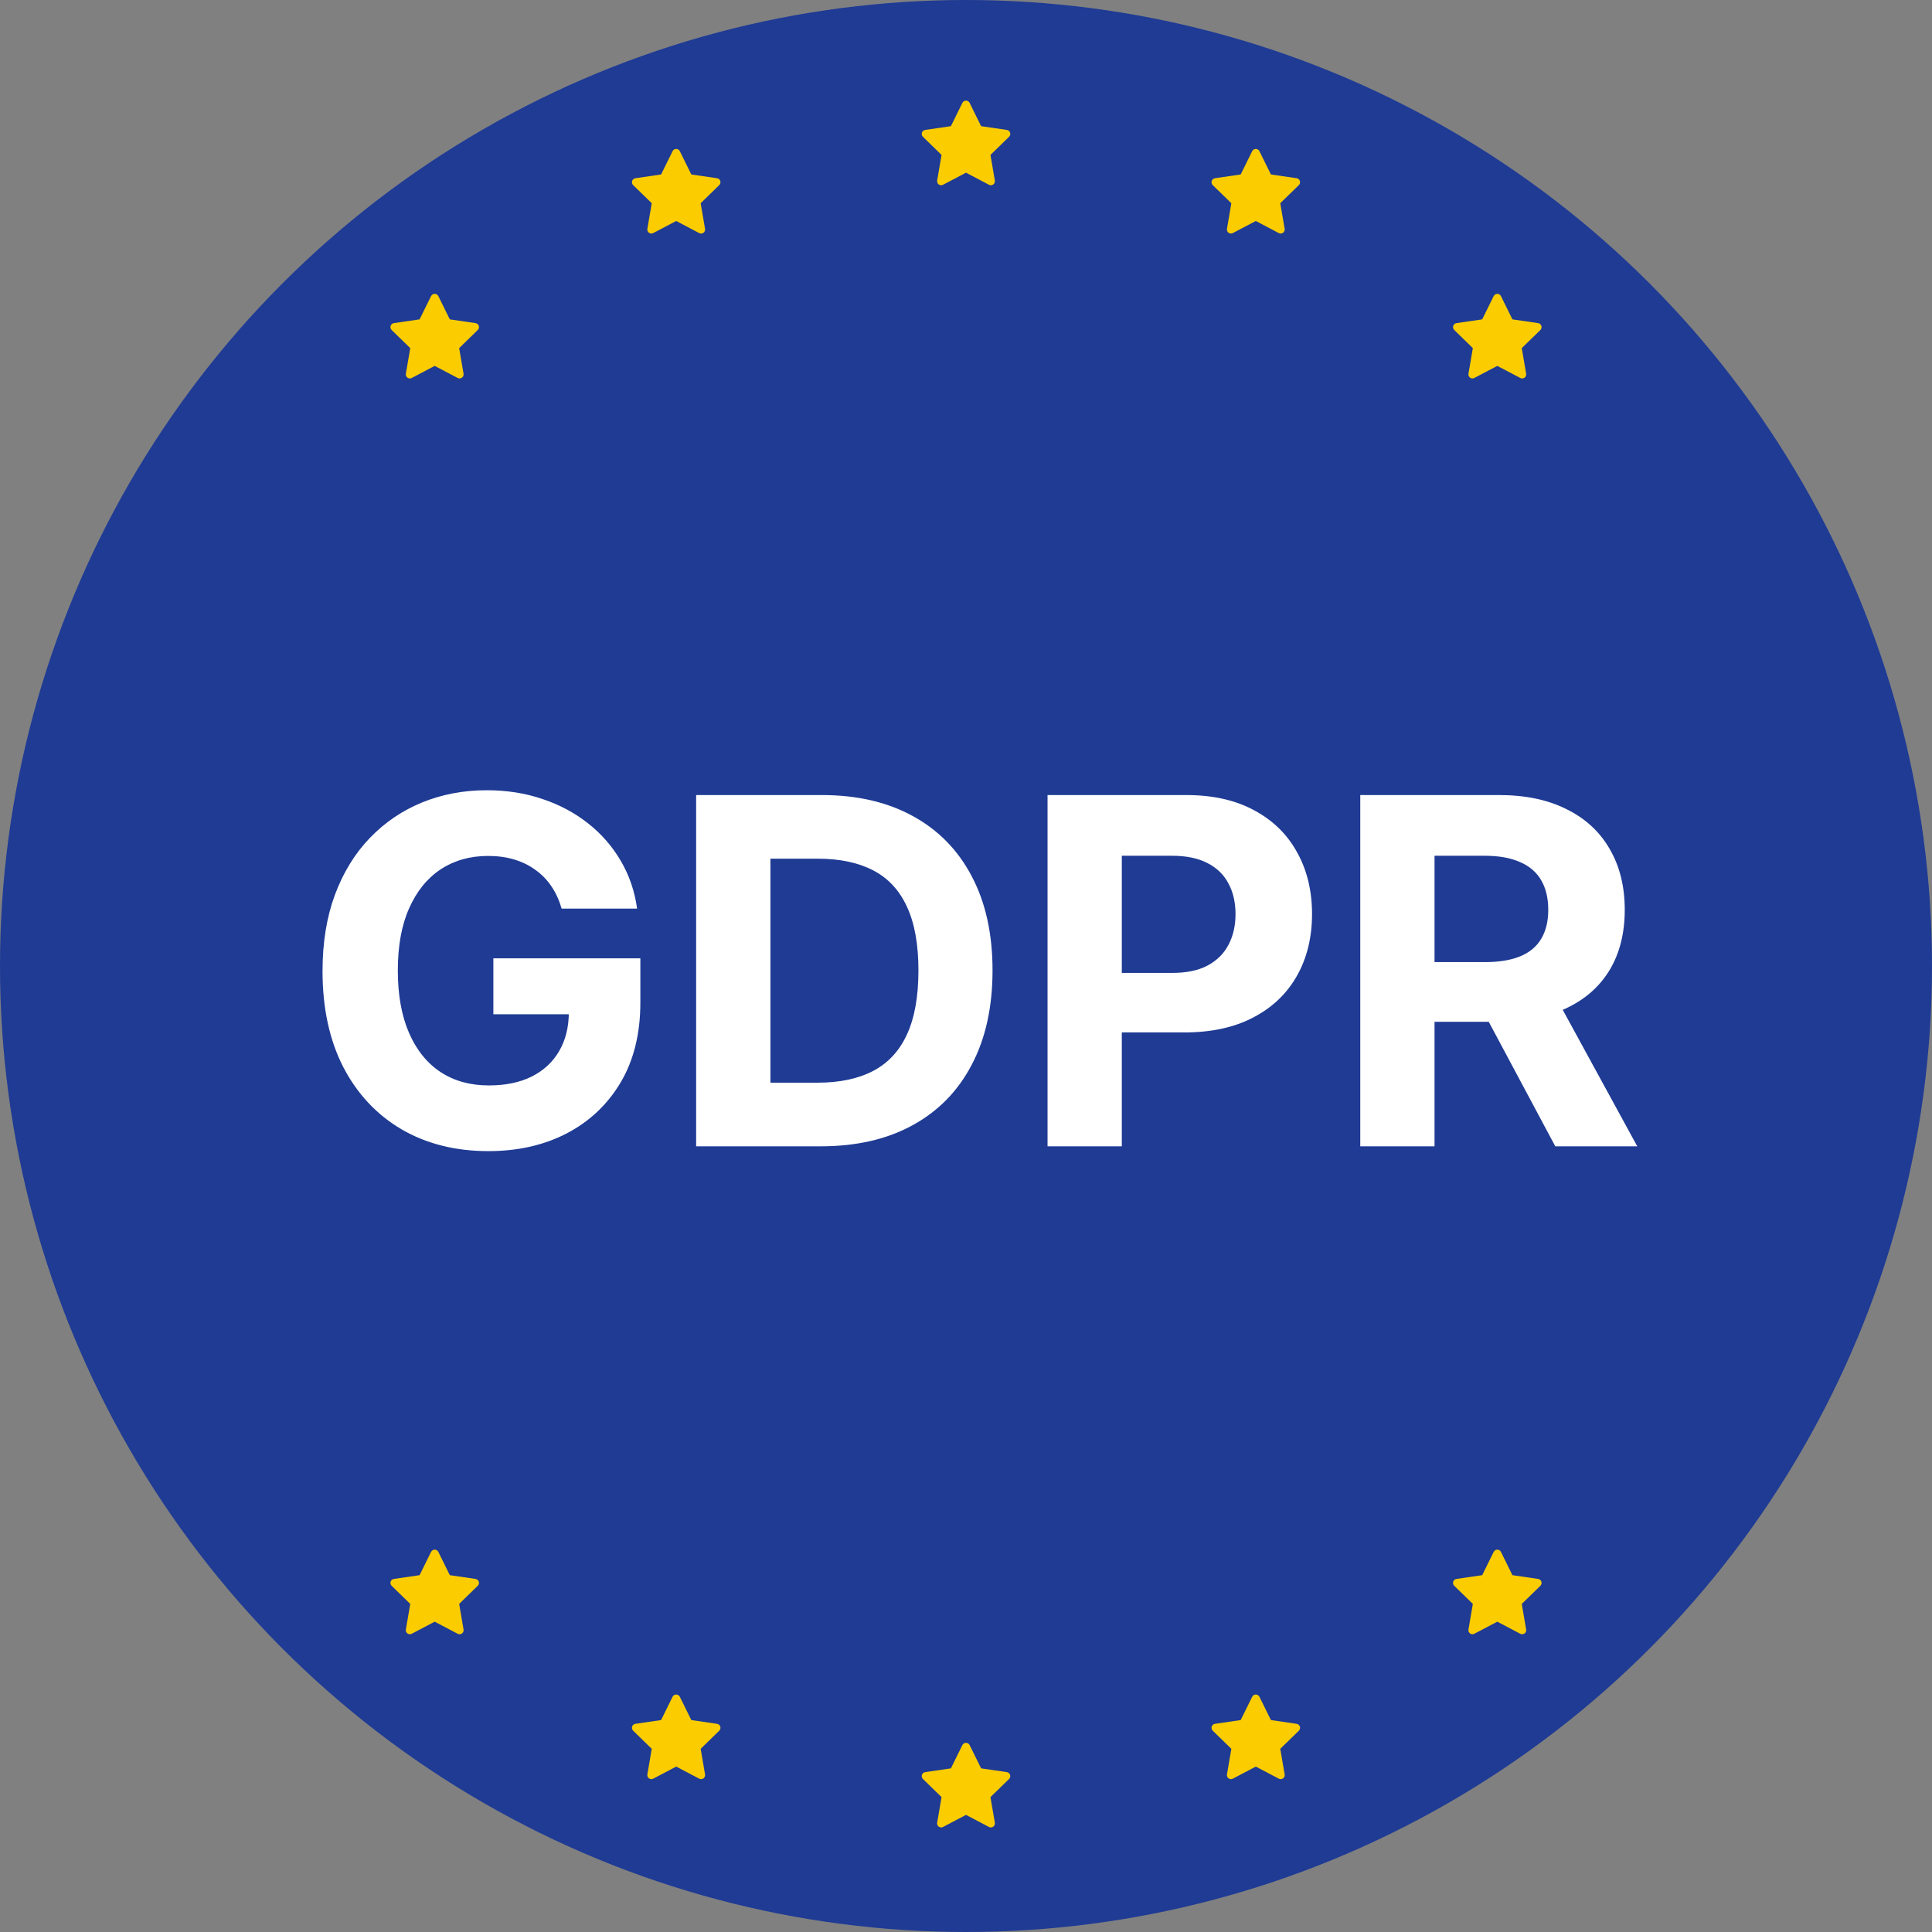 <svg width="150" height="150" viewBox="0 0 150 150" fill="none" xmlns="http://www.w3.org/2000/svg">
<rect x="0" y="0" width="150" height="150" fill="#808080" stroke="none"/>
<circle cx="75" cy="75" r="75" fill="#1F3B94"/>
<path d="M43.605 70.543C43.418 69.895 43.156 69.322 42.819 68.825C42.482 68.319 42.069 67.893 41.581 67.547C41.101 67.192 40.551 66.921 39.929 66.734C39.317 66.548 38.638 66.455 37.892 66.455C36.498 66.455 35.273 66.801 34.216 67.493C33.169 68.186 32.352 69.194 31.766 70.516C31.18 71.83 30.887 73.437 30.887 75.337C30.887 77.237 31.176 78.853 31.753 80.184C32.33 81.516 33.147 82.532 34.203 83.234C35.26 83.926 36.507 84.272 37.945 84.272C39.25 84.272 40.364 84.042 41.288 83.58C42.22 83.11 42.93 82.448 43.418 81.596C43.915 80.744 44.164 79.736 44.164 78.573L45.336 78.746H38.305V74.405H49.717V77.841C49.717 80.238 49.211 82.297 48.199 84.019C47.187 85.733 45.793 87.056 44.017 87.988C42.242 88.911 40.209 89.373 37.918 89.373C35.362 89.373 33.115 88.809 31.18 87.682C29.245 86.545 27.736 84.934 26.652 82.848C25.578 80.752 25.041 78.267 25.041 75.39C25.041 73.18 25.361 71.209 26 69.478C26.648 67.738 27.554 66.264 28.717 65.056C29.88 63.849 31.233 62.93 32.778 62.3C34.323 61.67 35.996 61.354 37.799 61.354C39.343 61.354 40.782 61.581 42.113 62.034C43.445 62.477 44.626 63.108 45.656 63.925C46.694 64.741 47.542 65.713 48.199 66.841C48.856 67.96 49.278 69.194 49.464 70.543H43.605ZM63.716 89H54.048V61.727H63.796C66.54 61.727 68.901 62.273 70.881 63.365C72.861 64.448 74.383 66.006 75.448 68.039C76.523 70.072 77.06 72.505 77.06 75.337C77.06 78.178 76.523 80.619 75.448 82.661C74.383 84.703 72.852 86.27 70.854 87.362C68.865 88.454 66.486 89 63.716 89ZM59.815 84.059H63.477C65.181 84.059 66.615 83.758 67.778 83.154C68.95 82.541 69.829 81.596 70.415 80.317C71.01 79.03 71.307 77.37 71.307 75.337C71.307 73.322 71.01 71.675 70.415 70.397C69.829 69.118 68.954 68.177 67.791 67.573C66.628 66.97 65.195 66.668 63.49 66.668H59.815V84.059ZM81.331 89V61.727H92.091C94.16 61.727 95.922 62.122 97.378 62.913C98.834 63.694 99.944 64.781 100.707 66.175C101.479 67.56 101.866 69.158 101.866 70.969C101.866 72.78 101.475 74.378 100.694 75.763C99.912 77.148 98.781 78.227 97.298 78.999C95.824 79.772 94.04 80.158 91.945 80.158H85.086V75.537H91.012C92.122 75.537 93.037 75.346 93.756 74.964C94.484 74.573 95.025 74.036 95.38 73.353C95.744 72.66 95.926 71.866 95.926 70.969C95.926 70.064 95.744 69.273 95.38 68.599C95.025 67.915 94.484 67.387 93.756 67.014C93.028 66.632 92.104 66.441 90.986 66.441H87.097V89H81.331ZM105.611 89V61.727H116.371C118.43 61.727 120.188 62.096 121.644 62.833C123.109 63.56 124.223 64.595 124.987 65.935C125.759 67.267 126.145 68.834 126.145 70.636C126.145 72.447 125.755 74.005 124.973 75.31C124.192 76.606 123.06 77.601 121.578 78.293C120.104 78.986 118.319 79.332 116.224 79.332H109.02V74.698H115.292C116.393 74.698 117.307 74.547 118.035 74.245C118.763 73.943 119.305 73.49 119.66 72.887C120.024 72.283 120.206 71.533 120.206 70.636C120.206 69.731 120.024 68.967 119.66 68.346C119.305 67.724 118.759 67.254 118.022 66.934C117.294 66.606 116.375 66.441 115.266 66.441H111.377V89H105.611ZM120.339 76.589L127.117 89H120.752L114.12 76.589H120.339Z" fill="white"/>
<g clip-path="url(#clip0_7041_150541)">
<path d="M75.001 7.813C75.119 7.813 75.228 7.881 75.281 7.987L76.174 9.796L78.171 10.088C78.288 10.105 78.386 10.188 78.423 10.301C78.459 10.414 78.429 10.538 78.344 10.621L76.899 12.028L77.24 14.016C77.26 14.134 77.212 14.252 77.115 14.322C77.019 14.392 76.892 14.401 76.786 14.346L75.001 13.407L73.215 14.346C73.109 14.401 72.982 14.392 72.886 14.322C72.789 14.252 72.741 14.134 72.761 14.016L73.102 12.028L71.657 10.621C71.572 10.538 71.542 10.414 71.578 10.301C71.615 10.188 71.713 10.105 71.83 10.088L73.827 9.796L74.72 7.987C74.773 7.881 74.882 7.813 75.001 7.813Z" fill="#FBCD01"/>
</g>
<g clip-path="url(#clip1_7041_150541)">
<path d="M75.001 135.313C75.119 135.313 75.228 135.381 75.281 135.487L76.174 137.296L78.171 137.588C78.288 137.605 78.386 137.688 78.423 137.801C78.459 137.914 78.429 138.038 78.344 138.121L76.899 139.528L77.24 141.516C77.26 141.634 77.212 141.752 77.115 141.822C77.019 141.892 76.892 141.901 76.786 141.846L75.001 140.907L73.215 141.846C73.109 141.901 72.982 141.892 72.886 141.822C72.789 141.752 72.741 141.634 72.761 141.516L73.102 139.528L71.657 138.121C71.572 138.038 71.542 137.914 71.578 137.801C71.615 137.688 71.713 137.605 71.83 137.588L73.827 137.296L74.72 135.487C74.773 135.381 74.882 135.313 75.001 135.313Z" fill="#FBCD01"/>
</g>
<g clip-path="url(#clip2_7041_150541)">
<path d="M52.501 11.563C52.619 11.563 52.728 11.63 52.781 11.737L53.674 13.546L55.671 13.838C55.788 13.855 55.886 13.938 55.923 14.051C55.959 14.164 55.929 14.288 55.843 14.371L54.399 15.778L54.74 17.766C54.76 17.884 54.712 18.002 54.615 18.072C54.519 18.142 54.392 18.151 54.286 18.096L52.501 17.157L50.715 18.096C50.609 18.151 50.482 18.142 50.386 18.072C50.289 18.002 50.241 17.884 50.261 17.766L50.602 15.778L49.157 14.371C49.072 14.288 49.042 14.164 49.078 14.051C49.115 13.938 49.213 13.855 49.33 13.838L51.327 13.546L52.22 11.737C52.273 11.63 52.382 11.563 52.501 11.563Z" fill="#FBCD01"/>
</g>
<g clip-path="url(#clip3_7041_150541)">
<path d="M52.501 131.563C52.619 131.563 52.728 131.631 52.781 131.737L53.674 133.546L55.671 133.838C55.788 133.855 55.886 133.938 55.923 134.051C55.959 134.164 55.929 134.288 55.843 134.371L54.399 135.778L54.74 137.766C54.76 137.884 54.712 138.002 54.615 138.072C54.519 138.142 54.392 138.151 54.286 138.096L52.501 137.157L50.715 138.096C50.609 138.151 50.482 138.142 50.386 138.072C50.289 138.002 50.241 137.884 50.261 137.766L50.602 135.778L49.157 134.371C49.072 134.288 49.042 134.164 49.078 134.051C49.115 133.938 49.213 133.855 49.33 133.838L51.327 133.546L52.22 131.737C52.273 131.631 52.382 131.563 52.501 131.563Z" fill="#FBCD01"/>
</g>
<g clip-path="url(#clip4_7041_150541)">
<path d="M97.501 131.563C97.619 131.563 97.728 131.631 97.781 131.737L98.674 133.546L100.671 133.838C100.788 133.855 100.886 133.938 100.923 134.051C100.959 134.164 100.929 134.288 100.844 134.371L99.399 135.778L99.74 137.766C99.76 137.884 99.712 138.002 99.615 138.072C99.519 138.142 99.392 138.151 99.286 138.096L97.501 137.157L95.715 138.096C95.609 138.151 95.482 138.142 95.386 138.072C95.289 138.002 95.241 137.884 95.261 137.766L95.602 135.778L94.157 134.371C94.072 134.288 94.042 134.164 94.078 134.051C94.115 133.938 94.213 133.855 94.33 133.838L96.327 133.546L97.22 131.737C97.273 131.631 97.382 131.563 97.501 131.563Z" fill="#FBCD01"/>
</g>
<g clip-path="url(#clip5_7041_150541)">
<path d="M33.751 22.813C33.869 22.813 33.978 22.881 34.031 22.987L34.924 24.796L36.921 25.088C37.038 25.105 37.136 25.188 37.173 25.301C37.209 25.414 37.179 25.538 37.093 25.621L35.649 27.028L35.99 29.016C36.01 29.134 35.962 29.252 35.865 29.322C35.769 29.392 35.642 29.401 35.536 29.346L33.751 28.407L31.965 29.346C31.859 29.401 31.732 29.392 31.636 29.322C31.539 29.252 31.491 29.134 31.511 29.016L31.852 27.028L30.407 25.621C30.322 25.538 30.292 25.414 30.328 25.301C30.365 25.188 30.463 25.105 30.58 25.088L32.577 24.796L33.47 22.987C33.523 22.881 33.632 22.813 33.751 22.813Z" fill="#FBCD01"/>
</g>
<g clip-path="url(#clip6_7041_150541)">
<path d="M97.501 11.563C97.619 11.563 97.728 11.63 97.781 11.737L98.674 13.546L100.671 13.838C100.788 13.855 100.886 13.938 100.923 14.051C100.959 14.164 100.929 14.288 100.844 14.371L99.399 15.778L99.74 17.766C99.76 17.884 99.712 18.002 99.615 18.072C99.519 18.142 99.392 18.151 99.286 18.096L97.501 17.157L95.715 18.096C95.609 18.151 95.482 18.142 95.386 18.072C95.289 18.002 95.241 17.884 95.261 17.766L95.602 15.778L94.157 14.371C94.072 14.288 94.042 14.164 94.078 14.051C94.115 13.938 94.213 13.855 94.33 13.838L96.327 13.546L97.22 11.737C97.273 11.63 97.382 11.563 97.501 11.563Z" fill="#FBCD01"/>
</g>
<g clip-path="url(#clip7_7041_150541)">
<path d="M116.25 22.813C116.369 22.813 116.478 22.881 116.531 22.987L117.424 24.796L119.421 25.088C119.538 25.105 119.636 25.188 119.673 25.301C119.709 25.414 119.679 25.538 119.594 25.621L118.149 27.028L118.49 29.016C118.51 29.134 118.462 29.252 118.365 29.322C118.269 29.392 118.142 29.401 118.036 29.346L116.25 28.407L114.465 29.346C114.359 29.401 114.232 29.392 114.136 29.322C114.039 29.252 113.991 29.134 114.011 29.016L114.352 27.028L112.907 25.621C112.822 25.538 112.792 25.414 112.828 25.301C112.865 25.188 112.963 25.105 113.08 25.088L115.077 24.796L115.97 22.987C116.023 22.881 116.132 22.813 116.25 22.813Z" fill="#FBCD01"/>
</g>
<g clip-path="url(#clip8_7041_150541)">
<path d="M116.25 120.313C116.369 120.313 116.478 120.381 116.531 120.487L117.424 122.296L119.421 122.588C119.538 122.605 119.636 122.688 119.673 122.801C119.709 122.914 119.679 123.038 119.594 123.121L118.149 124.528L118.49 126.516C118.51 126.634 118.462 126.752 118.365 126.822C118.269 126.892 118.142 126.901 118.036 126.846L116.25 125.907L114.465 126.846C114.359 126.901 114.232 126.892 114.136 126.822C114.039 126.752 113.991 126.634 114.011 126.516L114.352 124.528L112.907 123.121C112.822 123.038 112.792 122.914 112.828 122.801C112.865 122.688 112.963 122.605 113.08 122.588L115.077 122.296L115.97 120.487C116.023 120.381 116.132 120.313 116.25 120.313Z" fill="#FBCD01"/>
</g>
<g clip-path="url(#clip9_7041_150541)">
<path d="M33.751 120.313C33.869 120.313 33.978 120.381 34.031 120.487L34.924 122.296L36.921 122.588C37.038 122.605 37.136 122.688 37.173 122.801C37.209 122.914 37.179 123.038 37.093 123.121L35.649 124.528L35.99 126.516C36.01 126.634 35.962 126.752 35.865 126.822C35.769 126.892 35.642 126.901 35.536 126.846L33.751 125.907L31.965 126.846C31.859 126.901 31.732 126.892 31.636 126.822C31.539 126.752 31.491 126.634 31.511 126.516L31.852 124.528L30.407 123.121C30.322 123.038 30.292 122.914 30.328 122.801C30.365 122.688 30.463 122.605 30.58 122.588L32.577 122.296L33.47 120.487C33.523 120.381 33.632 120.313 33.751 120.313Z" fill="#FBCD01"/>
</g>
<defs>
<clipPath id="clip0_7041_150541">
<rect width="7.5" height="7.5" fill="white" transform="translate(71.25 7.5)"/>
</clipPath>
<clipPath id="clip1_7041_150541">
<rect width="7.5" height="7.5" fill="white" transform="translate(71.25 135)"/>
</clipPath>
<clipPath id="clip2_7041_150541">
<rect width="7.5" height="7.5" fill="white" transform="translate(48.75 11.25)"/>
</clipPath>
<clipPath id="clip3_7041_150541">
<rect width="7.5" height="7.5" fill="white" transform="translate(48.75 131.25)"/>
</clipPath>
<clipPath id="clip4_7041_150541">
<rect width="7.5" height="7.5" fill="white" transform="translate(93.75 131.25)"/>
</clipPath>
<clipPath id="clip5_7041_150541">
<rect width="7.5" height="7.5" fill="white" transform="translate(30 22.5)"/>
</clipPath>
<clipPath id="clip6_7041_150541">
<rect width="7.5" height="7.5" fill="white" transform="translate(93.75 11.25)"/>
</clipPath>
<clipPath id="clip7_7041_150541">
<rect width="7.5" height="7.5" fill="white" transform="translate(112.5 22.5)"/>
</clipPath>
<clipPath id="clip8_7041_150541">
<rect width="7.5" height="7.5" fill="white" transform="translate(112.5 120)"/>
</clipPath>
<clipPath id="clip9_7041_150541">
<rect width="7.5" height="7.5" fill="white" transform="translate(30 120)"/>
</clipPath>
</defs>
</svg>
